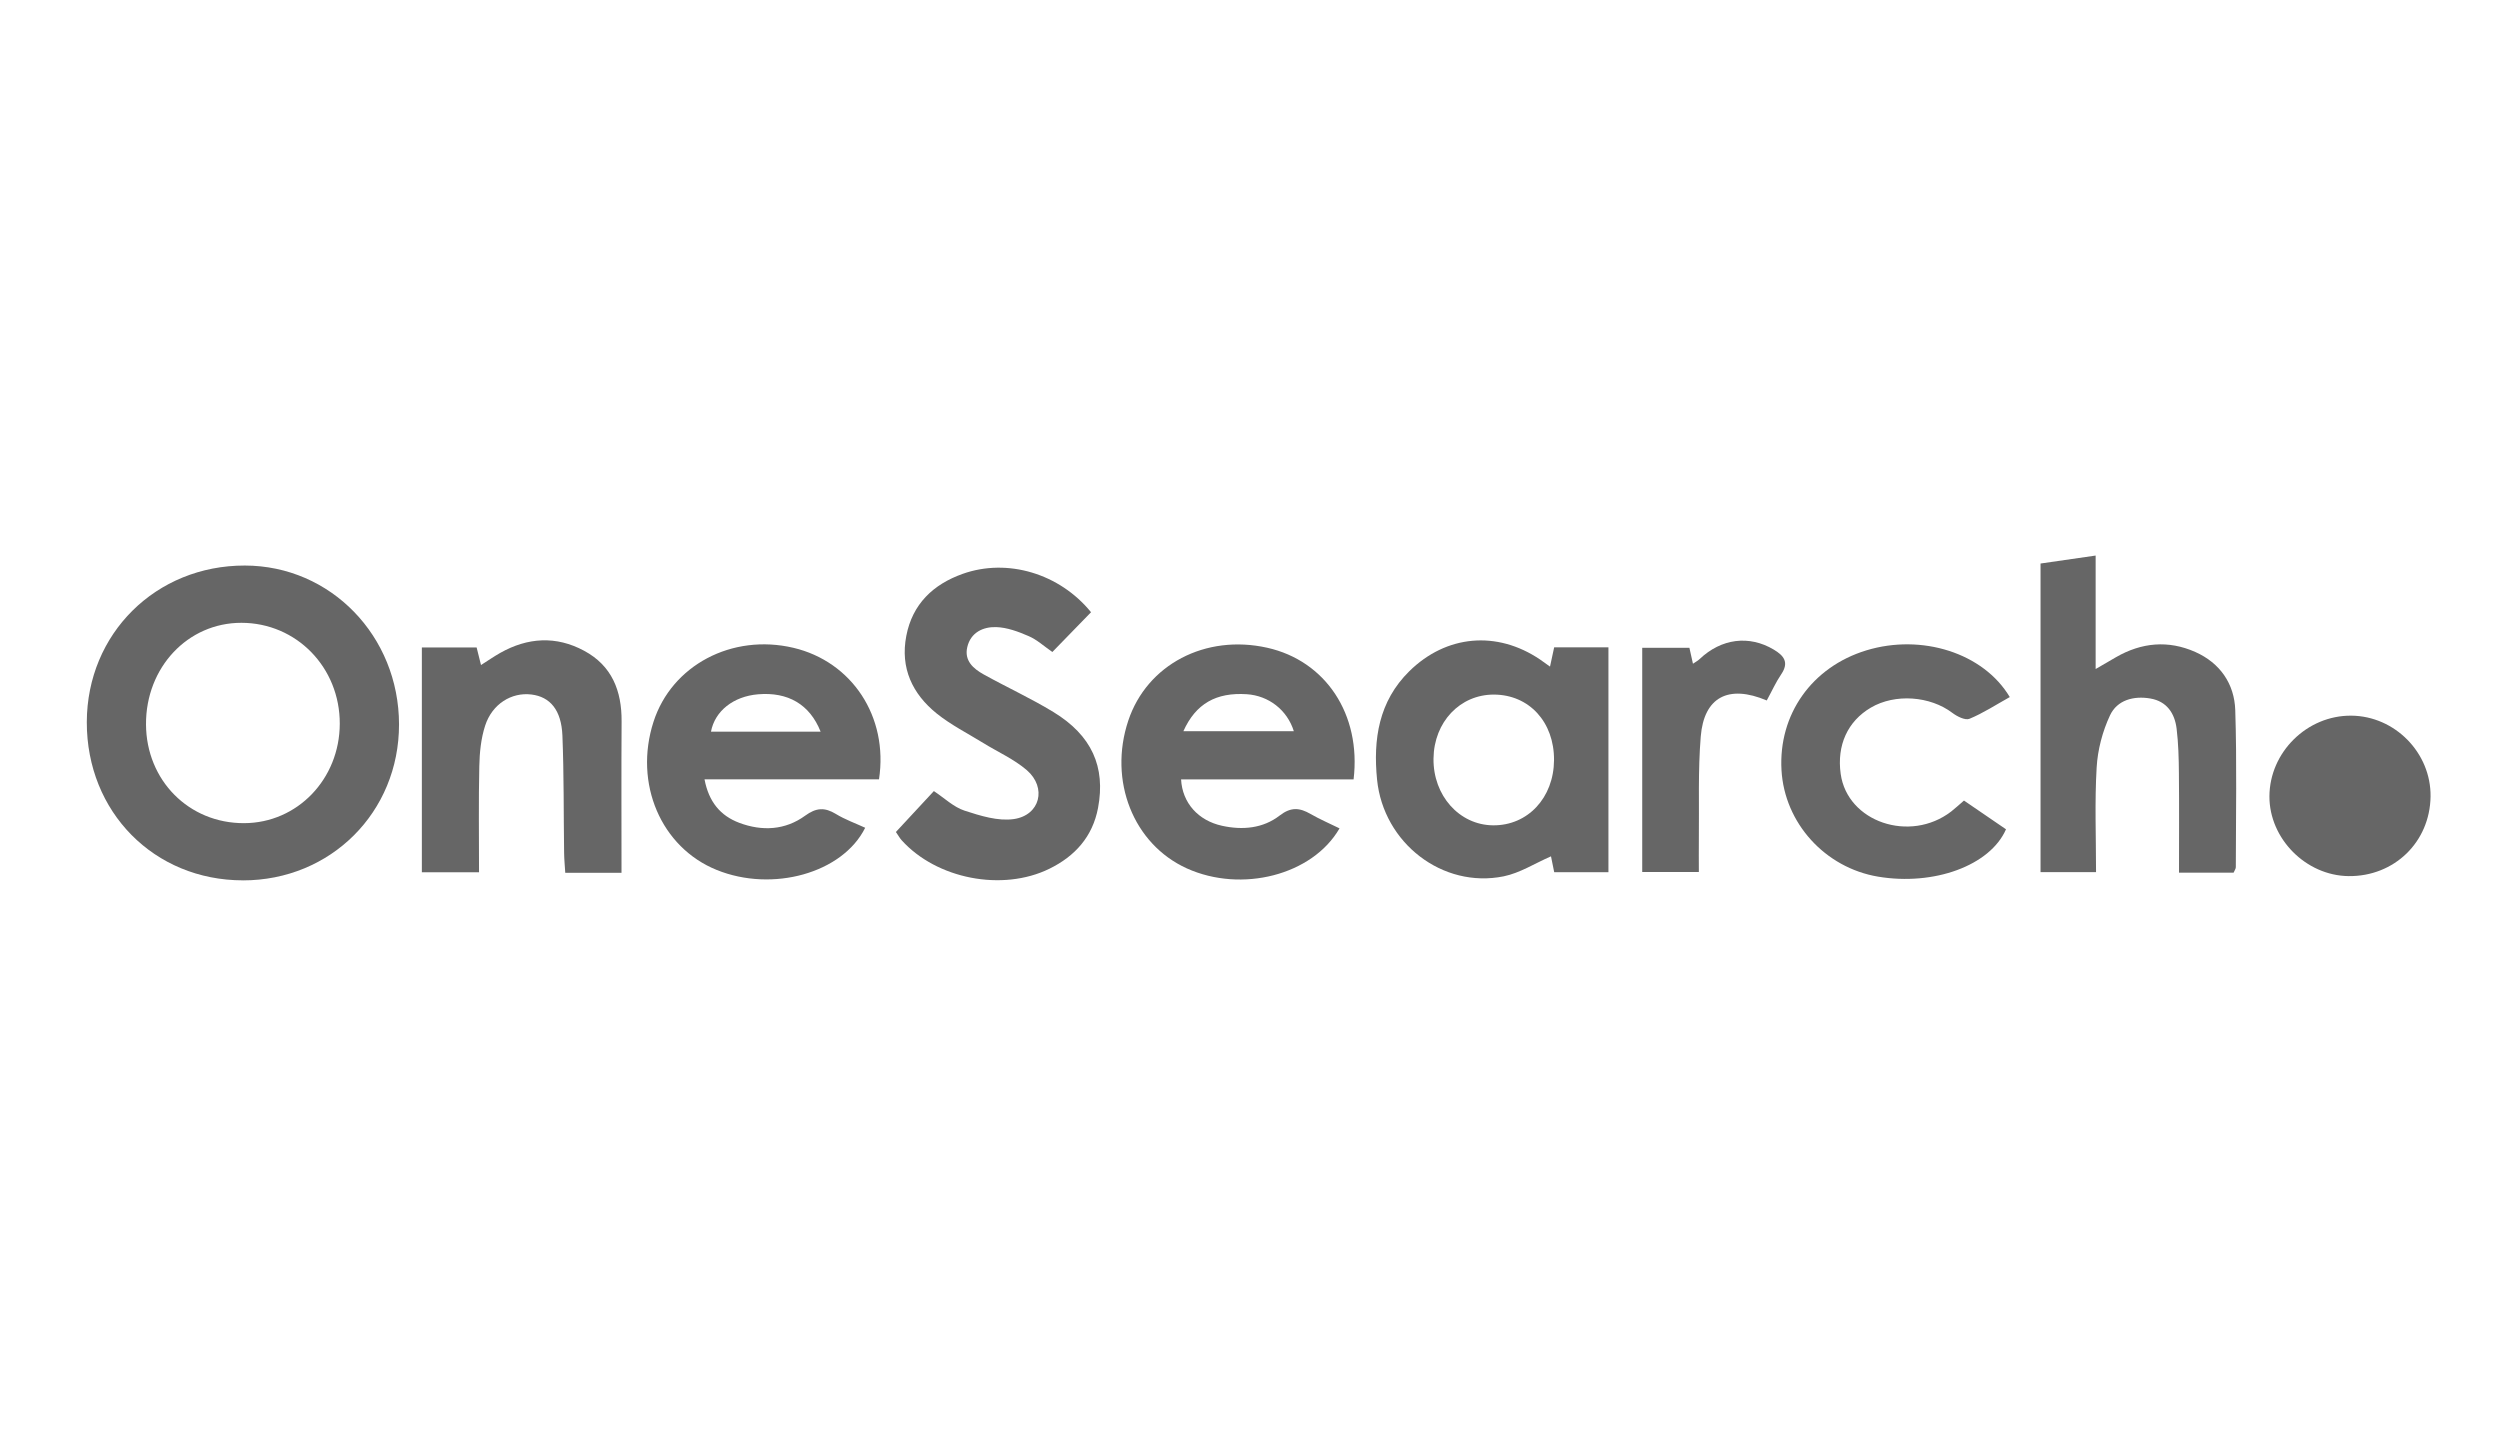 <?xml version="1.0" encoding="UTF-8"?>
<svg xmlns="http://www.w3.org/2000/svg" width="144" height="83" viewBox="0 0 144 83" fill="none">
  <path d="M13.987 50.708C8.874 50.705 4.989 46.767 5 41.594C5.011 36.497 8.978 32.568 14.103 32.575C19.046 32.583 22.978 36.635 22.984 41.724C22.989 46.778 19.051 50.713 13.987 50.71V50.708ZM19.571 41.687C19.579 38.444 17.078 35.877 13.904 35.874C10.815 35.871 8.397 38.444 8.41 41.721C8.423 44.948 10.879 47.425 14.058 47.414C17.129 47.406 19.563 44.874 19.571 41.687Z" fill="#666666"></path>
  <path d="M89.334 49.326C88.409 49.729 87.547 50.286 86.611 50.477C83.092 51.19 79.684 48.56 79.319 44.906C79.088 42.586 79.414 40.398 81.177 38.661C83.309 36.566 86.221 36.309 88.706 37.987C88.867 38.096 89.026 38.215 89.281 38.396C89.366 37.998 89.437 37.669 89.52 37.285H92.646V50.238H89.522C89.461 49.947 89.395 49.612 89.337 49.323L89.334 49.326ZM89.512 43.787C89.528 41.594 88.082 40.016 86.051 40.008C84.097 40.003 82.596 41.586 82.57 43.689C82.54 45.823 84.057 47.523 86.003 47.539C87.998 47.557 89.496 45.953 89.512 43.787Z" fill="#666666"></path>
  <path d="M62.846 35.262C62.08 36.049 61.351 36.797 60.616 37.555C60.128 37.218 59.728 36.845 59.253 36.641C58.659 36.383 58.01 36.139 57.376 36.121C56.631 36.099 55.915 36.426 55.716 37.269C55.53 38.056 56.063 38.515 56.66 38.847C57.991 39.587 59.381 40.223 60.677 41.013C62.886 42.36 63.692 44.171 63.247 46.536C62.934 48.194 61.921 49.318 60.441 50.042C57.734 51.368 53.947 50.628 51.935 48.398C51.829 48.281 51.752 48.136 51.603 47.923C52.33 47.141 53.043 46.372 53.791 45.566C54.403 45.972 54.931 46.489 55.557 46.693C56.469 46.99 57.49 47.311 58.4 47.178C59.914 46.956 60.306 45.367 59.145 44.362C58.407 43.726 57.474 43.315 56.633 42.795C55.735 42.241 54.777 41.758 53.958 41.101C52.55 39.968 51.847 38.473 52.203 36.627C52.555 34.792 53.751 33.66 55.448 33.055C58.031 32.135 61.035 33.039 62.844 35.264L62.846 35.262Z" fill="#666666"></path>
  <path d="M77.966 44.895H68.03C68.105 46.253 69.017 47.263 70.39 47.565C71.573 47.825 72.75 47.717 73.71 46.974C74.363 46.47 74.861 46.523 75.49 46.886C76.025 47.194 76.598 47.438 77.157 47.714C75.598 50.413 71.512 51.447 68.359 50.018C65.281 48.621 63.835 44.972 64.989 41.509C66.066 38.279 69.436 36.513 72.997 37.311C76.343 38.062 78.417 41.132 77.966 44.898V44.895ZM68.163 42.116H74.524C74.142 40.891 73.071 40.069 71.814 39.987C70.054 39.873 68.879 40.525 68.163 42.116Z" fill="#666666"></path>
  <path d="M125.511 50.265C125.511 48.305 125.524 46.425 125.505 44.545C125.498 43.686 125.476 42.822 125.373 41.97C125.264 41.082 124.805 40.395 123.856 40.233C122.896 40.069 121.95 40.324 121.539 41.199C121.104 42.124 120.825 43.19 120.767 44.208C120.65 46.184 120.732 48.173 120.732 50.233H117.535V32.459C118.569 32.31 119.568 32.164 120.709 32V38.536C121.226 38.234 121.549 38.046 121.875 37.858C123.352 37.004 124.896 36.863 126.452 37.555C127.876 38.189 128.703 39.39 128.751 40.907C128.847 43.919 128.786 46.937 128.783 49.952C128.783 50.042 128.711 50.13 128.656 50.265H125.513H125.511Z" fill="#666666"></path>
  <path d="M50.625 44.89H40.58C40.827 46.189 41.495 46.987 42.585 47.396C43.9 47.889 45.226 47.82 46.374 46.985C47.013 46.518 47.504 46.492 48.151 46.887C48.676 47.207 49.27 47.419 49.835 47.679C48.533 50.297 44.499 51.41 41.288 50.111C38.072 48.812 36.497 45.129 37.642 41.575C38.69 38.319 42.166 36.481 45.701 37.314C49.063 38.107 51.184 41.276 50.63 44.895L50.625 44.89ZM47.268 42.145C46.639 40.562 45.377 39.846 43.659 39.992C42.243 40.114 41.177 40.952 40.952 42.145H47.268Z" fill="#666666"></path>
  <path d="M35.802 50.275H32.559C32.535 49.88 32.498 49.504 32.493 49.125C32.461 46.873 32.485 44.622 32.395 42.373C32.336 40.894 31.684 40.133 30.605 40.003C29.467 39.865 28.351 40.544 27.945 41.795C27.704 42.535 27.624 43.352 27.608 44.134C27.563 46.147 27.592 48.159 27.592 50.241H24.299V37.295H27.454C27.529 37.59 27.603 37.895 27.706 38.306C28.104 38.054 28.451 37.812 28.815 37.606C30.4 36.715 32.031 36.614 33.646 37.484C35.248 38.346 35.815 39.793 35.804 41.546C35.786 44.42 35.799 47.295 35.799 50.275H35.802Z" fill="#666666"></path>
  <path d="M115.763 40.151C114.949 40.605 114.225 41.079 113.44 41.403C113.196 41.504 112.727 41.268 112.457 41.063C111.176 40.09 109.163 39.937 107.763 40.758C106.421 41.546 105.793 42.928 106.024 44.58C106.411 47.343 110.006 48.568 112.385 46.746C112.618 46.566 112.833 46.361 113.125 46.112C113.942 46.672 114.75 47.223 115.546 47.767C114.628 49.864 111.383 51.034 108.177 50.495C105.119 49.981 102.786 47.406 102.614 44.357C102.433 41.146 104.364 38.42 107.498 37.462C110.688 36.489 114.249 37.608 115.763 40.151Z" fill="#666666"></path>
  <path d="M140 45.879C139.965 48.501 137.91 50.495 135.274 50.464C132.819 50.434 130.711 48.308 130.719 45.871C130.727 43.331 132.885 41.201 135.433 41.222C137.947 41.241 140.034 43.368 140 45.879Z" fill="#666666"></path>
  <path d="M101.765 40.347C99.554 39.411 98.148 40.159 97.963 42.424C97.801 44.394 97.878 46.385 97.854 48.369C97.846 48.96 97.854 49.551 97.854 50.228H94.592V37.314H97.31C97.374 37.595 97.435 37.873 97.514 38.231C97.663 38.128 97.793 38.062 97.896 37.964C99.15 36.773 100.752 36.574 102.165 37.415C102.762 37.77 103.062 38.157 102.595 38.844C102.285 39.3 102.057 39.815 101.765 40.347Z" fill="#666666"></path>
</svg>
